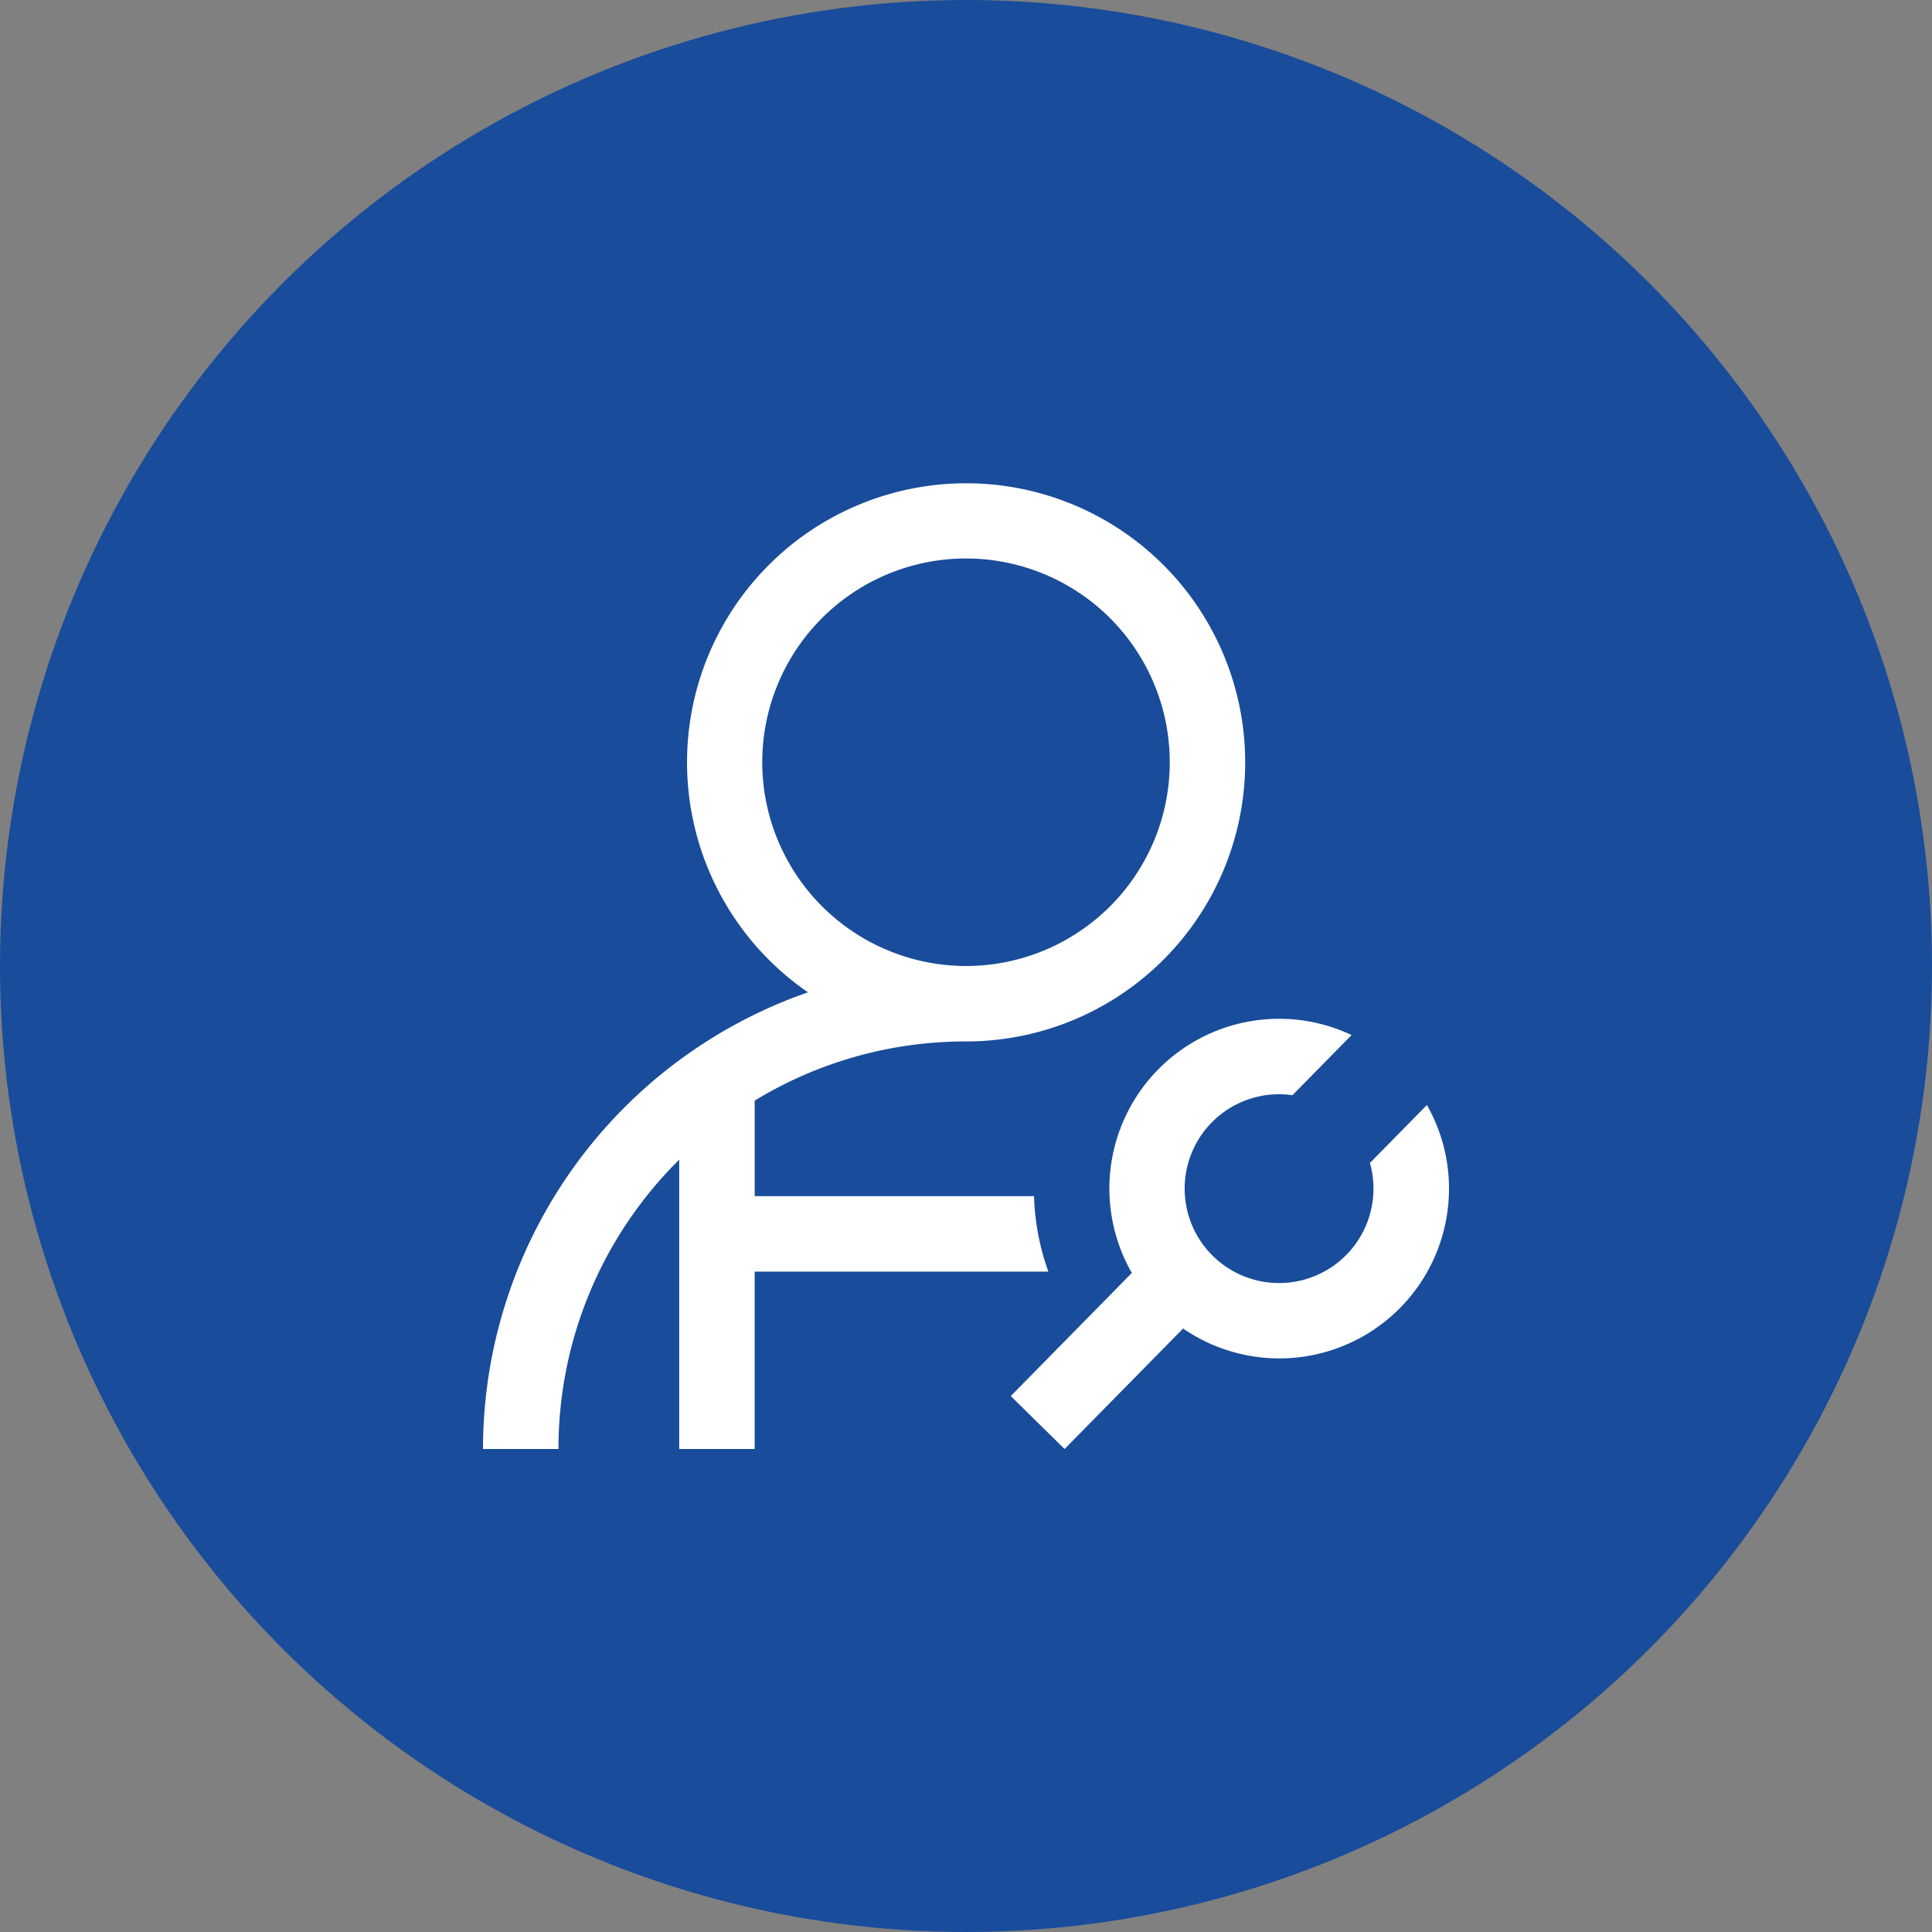 <svg xmlns="http://www.w3.org/2000/svg" width="80" height="80" viewBox="0 0 80 80"><rect x="0" y="0" width="80" height="80" fill="#808080" stroke="none"/><g id="Icon" transform="translate(-525 -1414)"><circle id="Background" cx="40" cy="40" r="40" transform="translate(525 1414)" fill="#194c9b"></circle><path id="plumber" d="M40.5,29.218a7.027,7.027,0,0,1-11.01,5.793L24.582,40l-2.228-2.191,5.013-5.1a7.029,7.029,0,0,1,9.1-9.85l-2.449,2.491a3.968,3.968,0,0,0-.552-.04,3.909,3.909,0,1,0,3.759,2.846l2.36-2.4A6.988,6.988,0,0,1,40.5,29.218ZM11.749,32.655V40H8.625V28.021A16.823,16.823,0,0,0,3.625,40H.5A20.031,20.031,0,0,1,13.957,21.09,11.556,11.556,0,1,1,20.5,23.124a16.774,16.774,0,0,0-8.75,2.45V29.53H23.317a10.1,10.1,0,0,0,.594,3.125ZM20.5,20a8.437,8.437,0,1,0-8.437-8.437A8.447,8.447,0,0,0,20.5,20Zm0,0" transform="translate(544.5 1434)" fill="#fff"></path></g></svg>